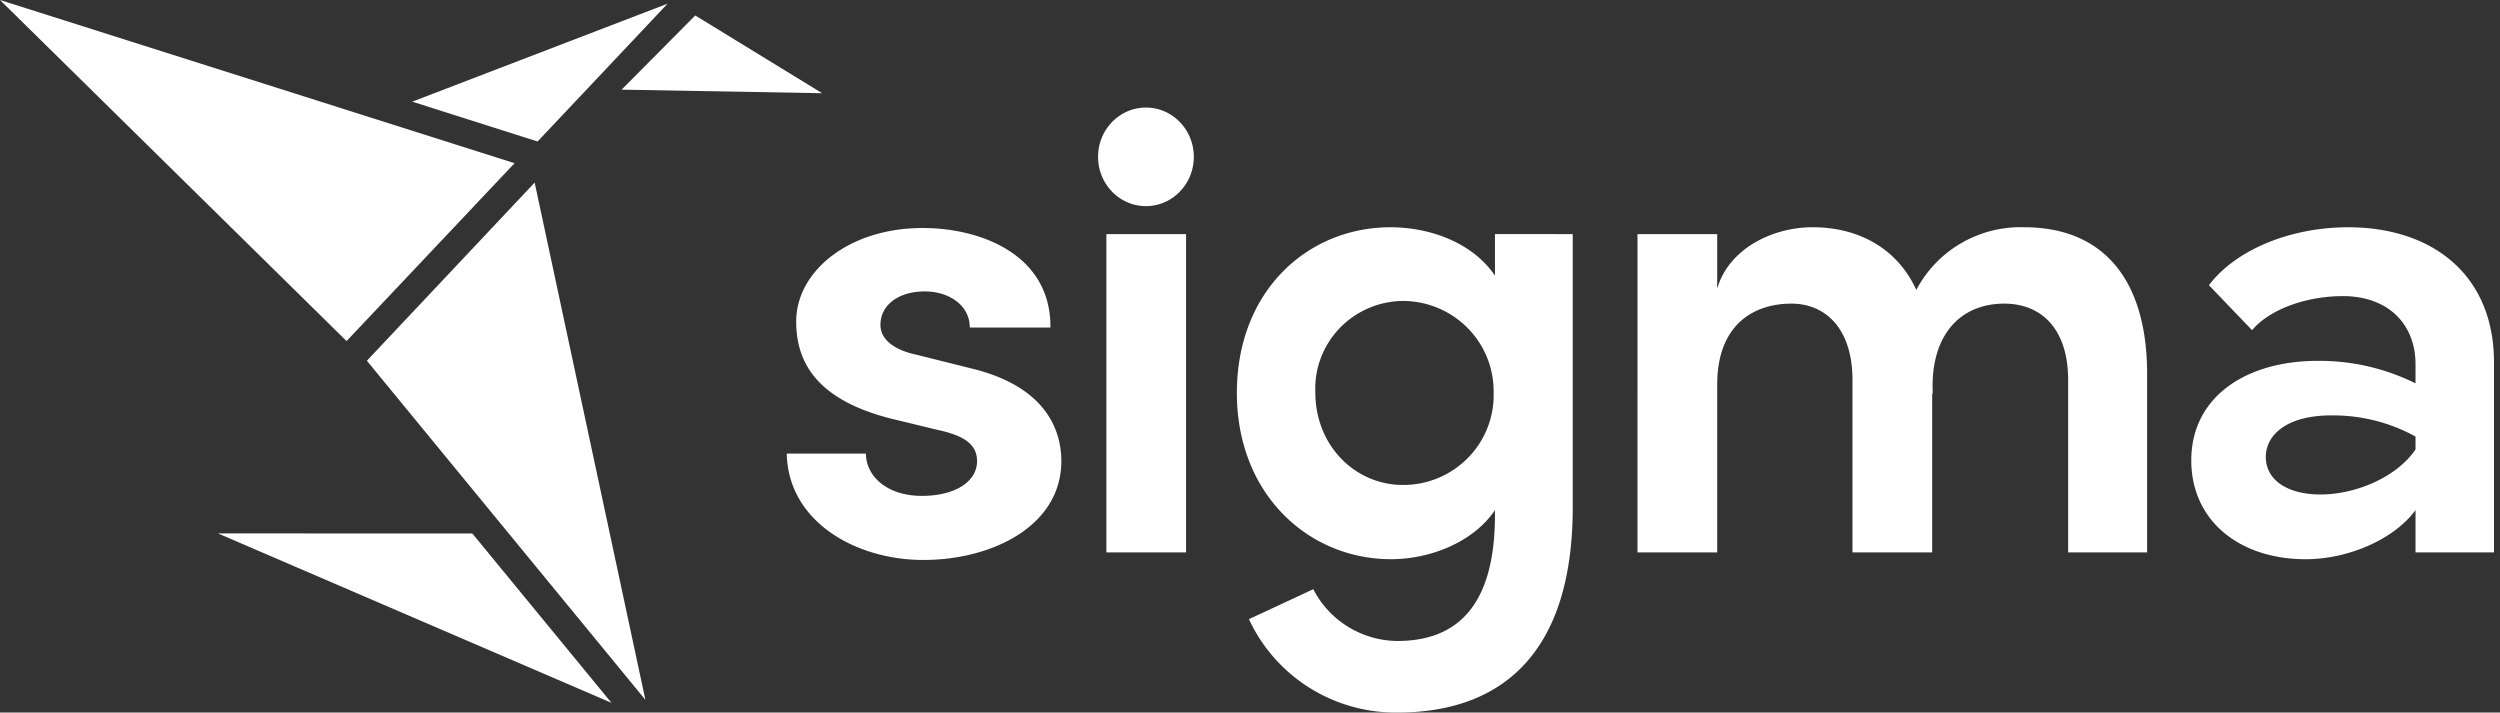 <svg width="414" height="118" fill="none" xmlns="http://www.w3.org/2000/svg"><rect width="100%" height="100%" fill="#333333" stroke="none"/><path fill-rule="evenodd" clip-rule="evenodd" d="M57.393 56.481L0 0l85.216 27.023-27.823 29.458zm3.365 3.26l46.119 56.151L88.54 30.237 60.758 59.741zm40.495 56.642L36.096 88.332l42.124.013 23.033 28.038zM110.557.605l-21.53 22.824-20.753-6.593L110.557.605zm-7.619 14.24l12.197-12.283 21.014 12.874-33.211-.59zm80.277 23.924h13.196v52.709h-13.196v-52.71zm77.23 45.256V38.769l-12.878-.01v6.892c-3.664-5.418-10.657-8.015-17.318-8.015-13.656 0-25.422 10.498-25.422 27.428 0 16.817 11.878 27.539 25.533 27.539 6.327 0 13.543-2.709 17.207-8.125v.79c0 15.01-6.216 20.879-16.208 20.879a15.867 15.867 0 01-8.144-2.367 15.708 15.708 0 01-5.733-6.21l-10.657 4.965a26.638 26.638 0 009.968 11.325 26.92 26.92 0 0014.566 4.139c17.762 0 29.086-10.272 29.086-33.974zm-14.187-24.822a14.848 14.848 0 011.087 5.753v-.002.007-.005a14.767 14.767 0 01-.998 5.839 14.864 14.864 0 01-3.215 4.99 14.997 14.997 0 01-4.923 3.35 15.088 15.088 0 01-5.85 1.176c-7.994 0-14.543-6.546-14.543-15.35-.08-1.95.236-3.894.93-5.72a14.526 14.526 0 013.108-4.904 14.655 14.655 0 014.791-3.31 14.742 14.742 0 015.714-1.19 15.15 15.15 0 015.782 1.175 15.062 15.062 0 014.884 3.29 14.944 14.944 0 013.233 4.901zm109.304 2.704v29.57h-13.077V62.922c0-8.464-4.437-12.641-10.578-12.641-7.618 0-12.395 5.643-11.825 15.124l-.115-.451v26.523h-13.196V62.922c0-8.464-4.434-12.641-10.121-12.641-6.141 0-12.282 3.386-12.282 13.432v27.764h-13.196V38.768h13.196v9.03c1.933-6.659 9.213-10.167 15.8-10.167 7.734 0 14.102 3.619 17.172 10.384a19.391 19.391 0 017.423-7.741 19.588 19.588 0 0110.433-2.643c13.314.008 20.366 8.926 20.366 24.276zM143.396 75.121h-13.111c.242 11.285 11.434 17.606 22.62 17.61 11.425 0 22.851-5.648 22.851-16.37 0-4.854-2.284-12.301-14.912-15.35l-9.029-2.257c-3.247-.677-6.013-2.257-6.013-4.966 0-3.273 3.006-5.53 7.336-5.53 3.969 0 7.457 2.257 7.457 5.981h13.351c.121-11.85-11.186-16.479-21.169-16.479-12.269 0-20.927 7.224-20.927 15.464 0 6.662 3.246 12.98 15.876 16.14l7.457 1.806c4.209.903 6.616 2.262 6.616 5.192 0 3.386-3.61 5.755-9.142 5.755-5.893 0-9.261-3.377-9.261-6.996zm46.372-40.987c4.378 0 7.927-3.654 7.927-8.16 0-4.508-3.549-8.162-7.927-8.162-4.379 0-7.928 3.654-7.928 8.161s3.549 8.161 7.928 8.161zm223.235 57.344V59.987c0-14.448-10.177-22.349-24.143-22.352-9.744 0-18.729 3.838-23.06 9.595l7.145 7.45c2.707-3.273 8.661-5.644 15.048-5.644 7.47 0 12.017 4.628 12.017 11.286v3.16a35.794 35.794 0 00-16.239-3.723c-11.692 0-20.895 5.868-20.895 16.477 0 9.936 7.904 16.37 18.947 16.37 7.037 0 14.616-3.273 18.187-8.126v6.998h12.993zM400.01 72.29v2.144c-3.139 4.628-9.959 7.45-15.698 7.453-5.622 0-9.094-2.473-9.094-6.204 0-3.73 3.573-6.893 10.827-6.893a28.297 28.297 0 0113.965 3.5z" fill="#fff"/></svg>
